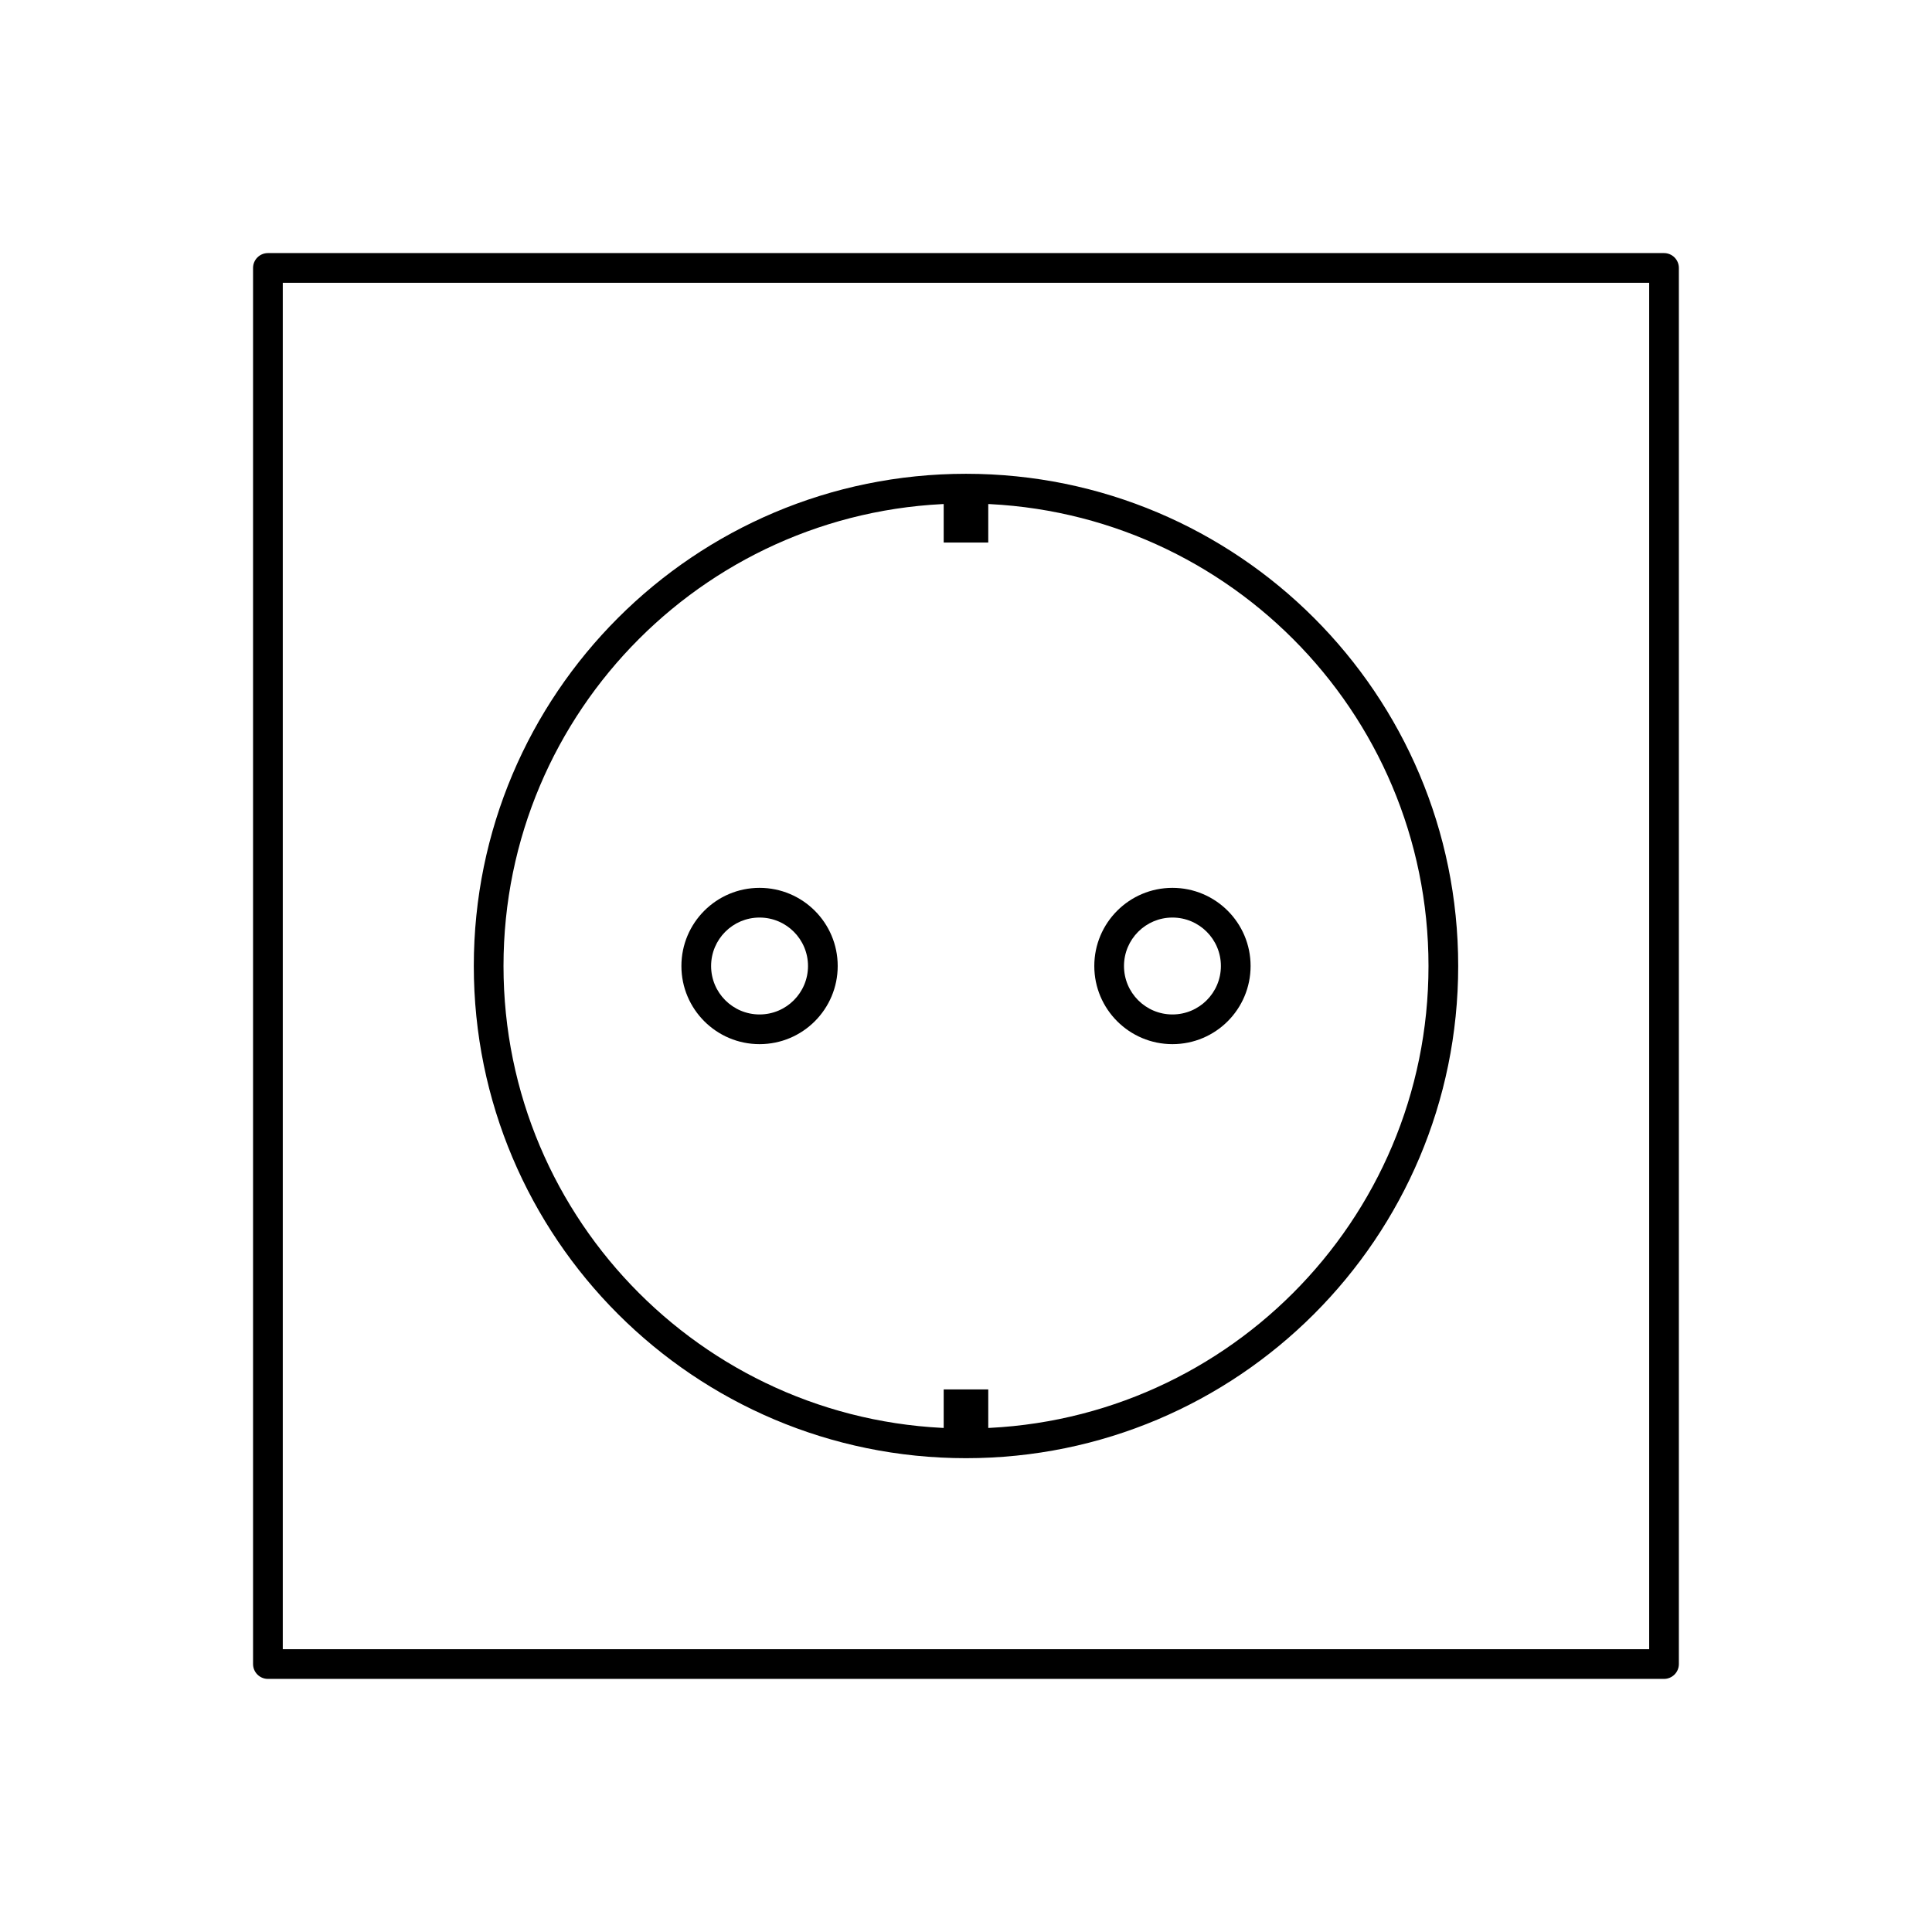 <?xml version="1.0" encoding="UTF-8"?>
<!-- Uploaded to: ICON Repo, www.iconrepo.com, Generator: ICON Repo Mixer Tools -->
<svg fill="#000000" width="800px" height="800px" version="1.1" viewBox="144 144 512 512" xmlns="http://www.w3.org/2000/svg">
 <g>
  <path d="m215 211.07h369.98c2.172 0 3.938 1.762 3.938 3.938v369.98c0 2.172-1.762 3.938-3.938 3.938h-369.98c-2.172 0-3.938-1.762-3.938-3.938v-369.98c0-2.172 1.762-3.938 3.938-3.938zm366.05 7.871h-362.11v362.11h362.11z"/>
  <path d="m400 269.56c36.02 0 68.629 14.602 92.234 38.203 23.605 23.605 38.203 56.215 38.203 92.234 0 36.02-14.602 68.629-38.203 92.234-23.605 23.605-56.215 38.203-92.234 38.203s-68.629-14.602-92.234-38.203c-23.605-23.605-38.203-56.215-38.203-92.234 0-36.02 14.602-68.629 38.203-92.234 23.605-23.605 56.215-38.203 92.234-38.203zm86.668 43.77c-22.18-22.18-52.82-35.898-86.668-35.898s-64.488 13.719-86.668 35.898c-22.18 22.18-35.898 52.82-35.898 86.668s13.719 64.488 35.898 86.668c22.18 22.18 52.82 35.898 86.668 35.898s64.488-13.719 86.668-35.898c22.18-22.18 35.898-52.82 35.898-86.668s-13.719-64.488-35.898-86.668z"/>
  <path d="m345.29 379.29c5.719 0 10.898 2.32 14.645 6.066 3.75 3.746 6.066 8.926 6.066 14.645s-2.32 10.898-6.066 14.645c-3.75 3.75-8.926 6.066-14.645 6.066s-10.898-2.32-14.645-6.066c-3.75-3.75-6.066-8.926-6.066-14.645s2.32-10.898 6.066-14.645c3.75-3.75 8.926-6.066 14.645-6.066zm9.078 11.633c-2.324-2.324-5.535-3.762-9.078-3.762-3.547 0-6.758 1.438-9.078 3.762-2.324 2.324-3.762 5.535-3.762 9.078 0 3.547 1.438 6.758 3.762 9.078 2.324 2.324 5.535 3.762 9.078 3.762 3.547 0 6.758-1.438 9.078-3.762 2.324-2.324 3.762-5.535 3.762-9.078 0-3.547-1.438-6.758-3.762-9.078z"/>
  <path d="m454.71 379.29c5.719 0 10.898 2.32 14.645 6.066 3.75 3.75 6.066 8.926 6.066 14.645s-2.32 10.898-6.066 14.645c-3.75 3.75-8.926 6.066-14.645 6.066s-10.898-2.32-14.645-6.066c-3.75-3.75-6.066-8.926-6.066-14.645s2.32-10.898 6.066-14.645c3.75-3.75 8.926-6.066 14.645-6.066zm9.078 11.633c-2.324-2.324-5.535-3.762-9.078-3.762-3.547 0-6.758 1.438-9.078 3.762-2.324 2.324-3.762 5.535-3.762 9.078 0 3.547 1.438 6.758 3.762 9.078 2.324 2.324 5.535 3.762 9.078 3.762 3.547 0 6.758-1.438 9.078-3.762 2.324-2.324 3.762-5.535 3.762-9.078 0-3.547-1.438-6.758-3.762-9.078z"/>
  <path d="m394.09 275.97h11.809v11.809h-11.809z" fill-rule="evenodd"/>
  <path d="m394.09 512.21h11.809v11.809h-11.809z" fill-rule="evenodd"/>
 </g>
</svg>